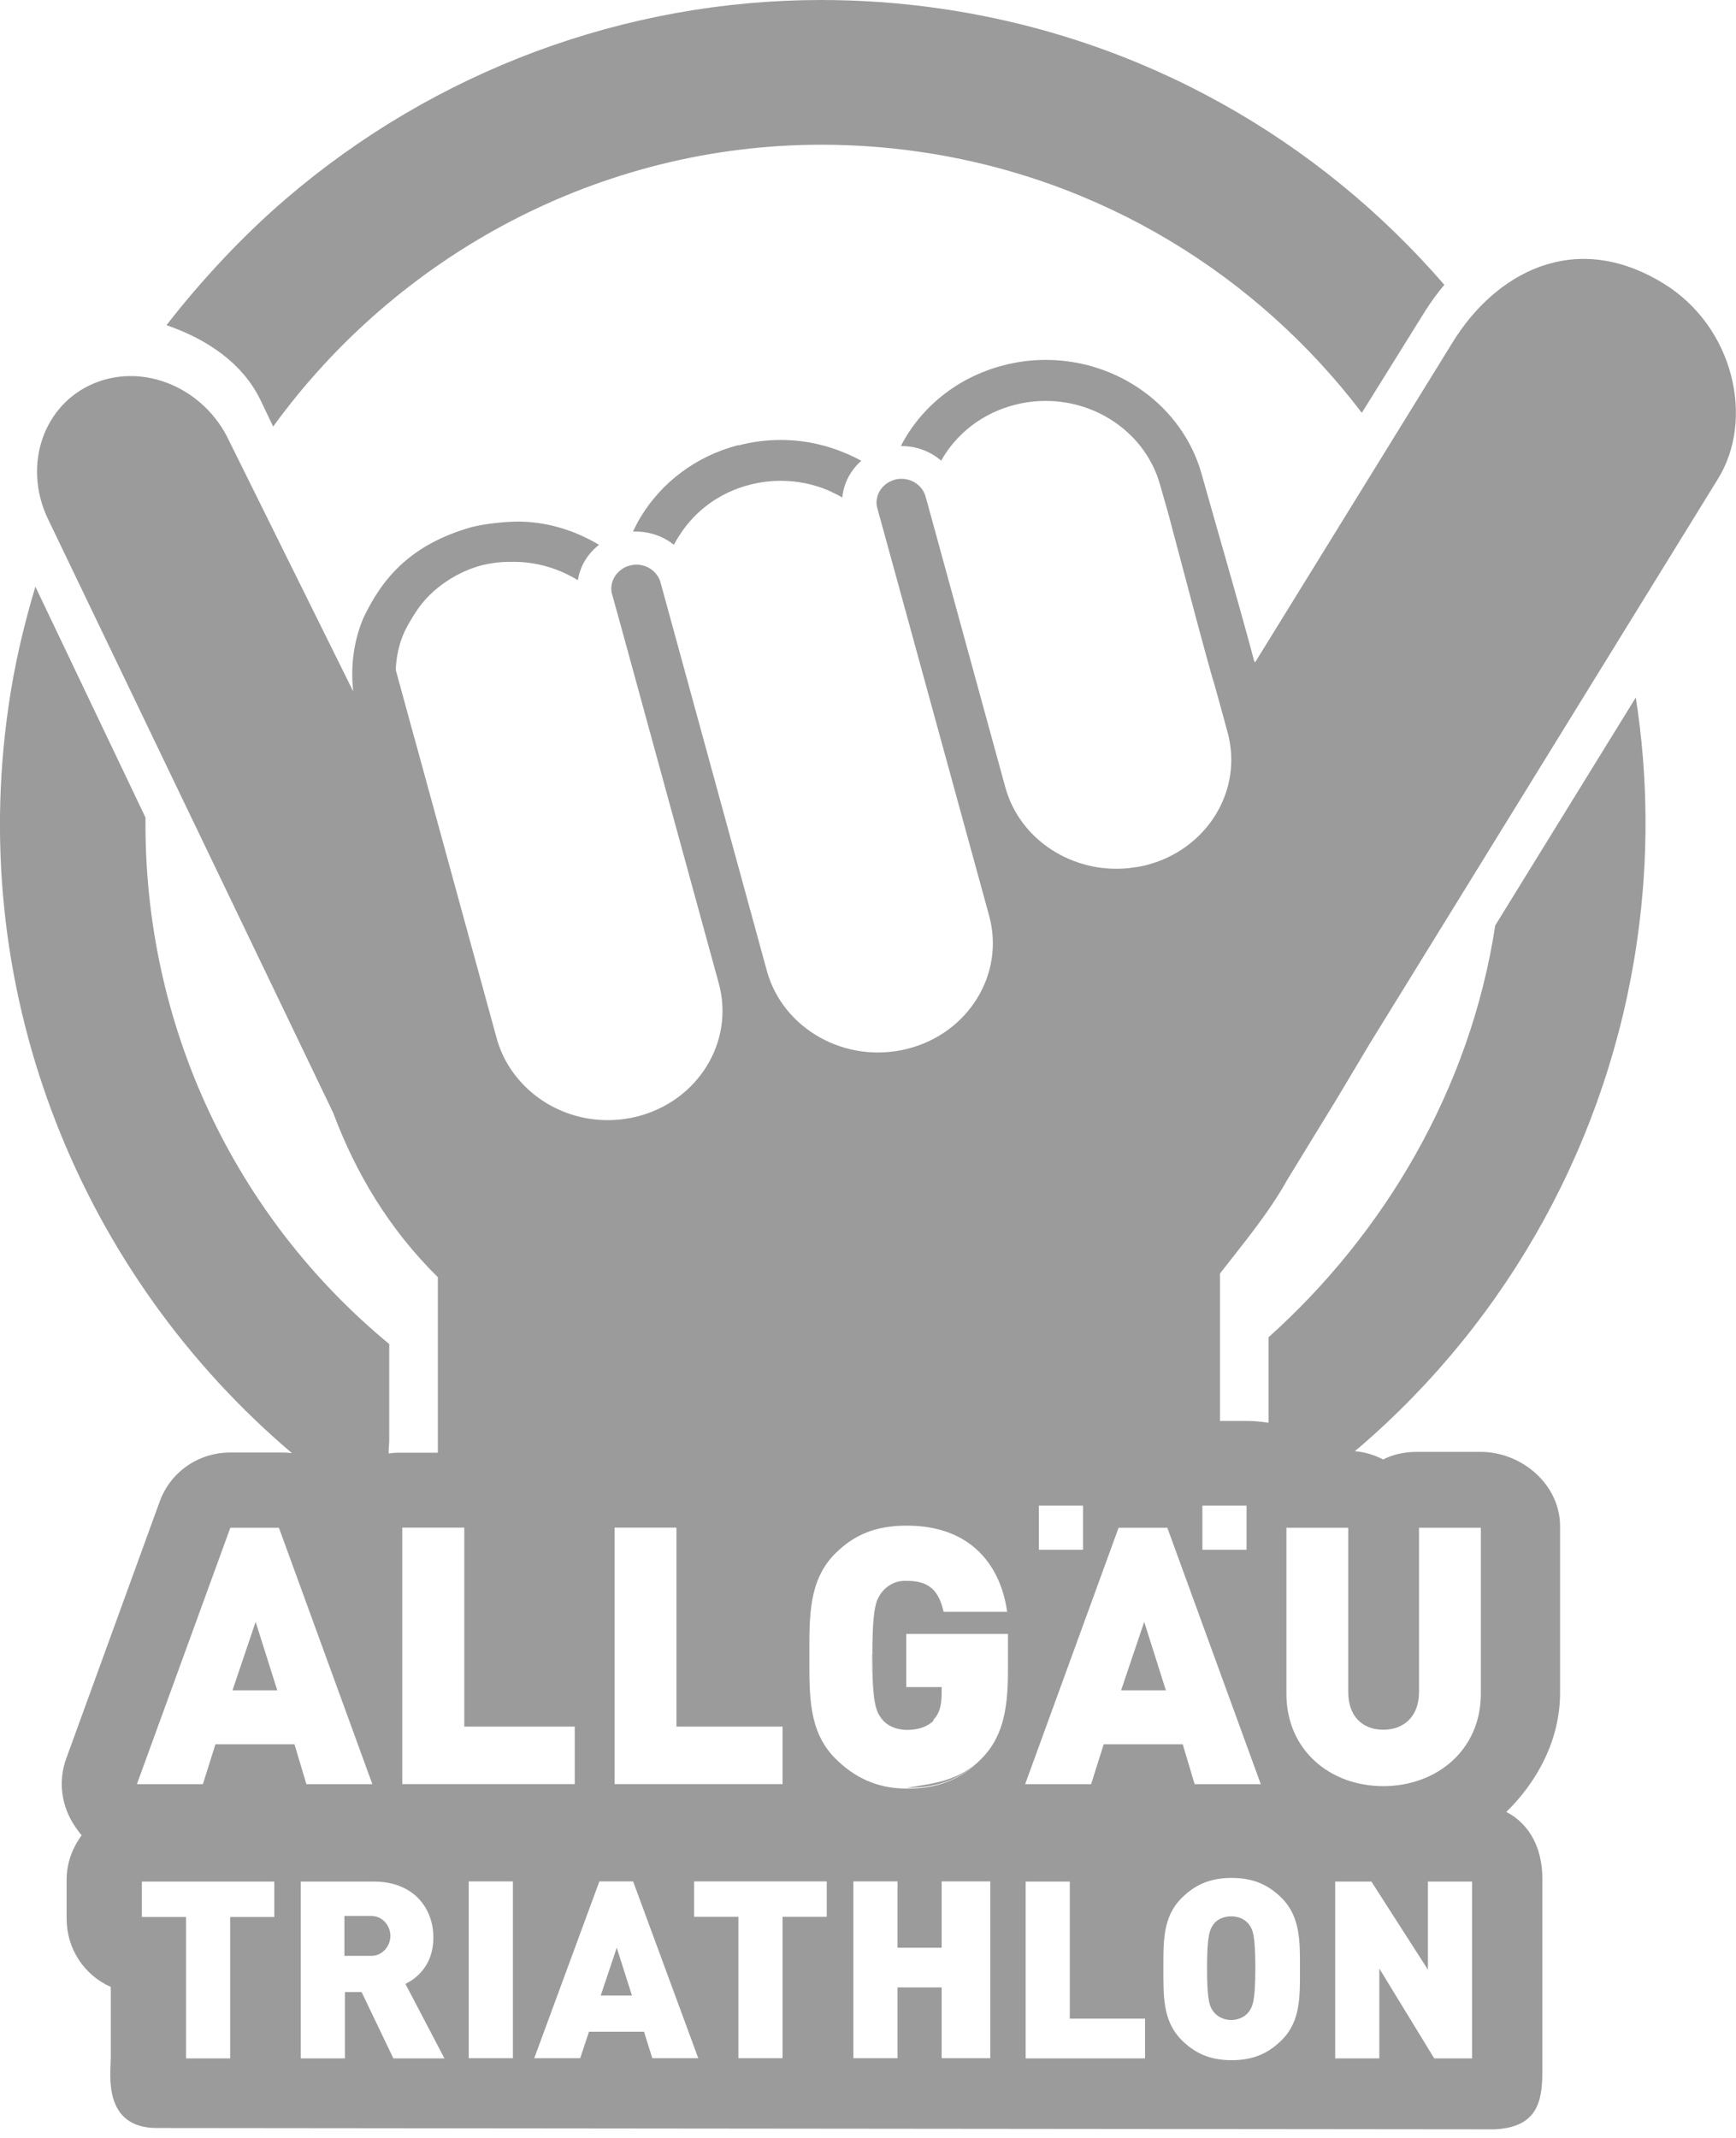 <?xml version="1.0" encoding="UTF-8"?>
<svg xmlns="http://www.w3.org/2000/svg" id="a" data-name="LOGOS" viewBox="145.31 60.52 104.99 129.26">
  <defs>
    <style>
      .c {
        fill: #9b9b9b;
      }
    </style>
  </defs>
  <path class="c" d="m171.49,177.6h0c0-1.78-1.29-3.48-3.7-3.48,2.4,0,3.7,1.7,3.7,3.48Z"></path>
  <path class="c" d="m169.82,180.44h0c.33-.16.67-.41.97-.73-.29.32-.64.57-.97.73Z"></path>
  <path class="c" d="m202.37,162.78c0,.59-.13,1.22-.57,1.66-.02.02-.04.03-.05.05.02-.02.04-.03.05-.05.44-.44.57-1.07.57-1.66Z"></path>
  <path class="c" d="m200.14,168.61c1.7,0,3.2-.4,4.53-1.78-1.33,1.37-2.84,1.51-4.54,1.78h0Z"></path>
  <path class="c" d="m198.05,160.55c0,2.84.22,3.42.56,3.88.28.37.8.7,1.5.7h0c-.7,0-1.22-.33-1.5-.7-.35-.46-.57-1.02-.57-3.86,0-1.95.1-2.82.28-3.31.08-.22.18-.37.29-.51-.11.14-.2.28-.29.5-.18.49-.28,1.35-.28,3.3Z"></path>
  <polygon class="c" points="160.77 158.58 159.37 162.72 162.08 162.72 160.77 158.58"></polygon>
  <path class="c" d="m218.71,176.85c-.24.32-.4.69-.4,2.66s.15,2.33.4,2.65c.2.26.58.49,1.06.49s.87-.23,1.06-.49c.24-.32.4-.67.4-2.65s-.15-2.34-.4-2.66c-.2-.26-.58-.47-1.06-.47s-.87.21-1.06.47Z"></path>
  <path class="c" d="m189.97,87.43c-2.6.67-4.67,2.29-5.92,4.36-.17.28-.32.57-.46.87.06,0,.13,0,.19,0,.86,0,1.66.3,2.29.8.1-.21.22-.41.35-.6.92-1.44,2.39-2.56,4.23-3.03.62-.16,1.25-.24,1.88-.24,1,0,1.97.2,2.85.57.04.02.07.03.11.05.07.03.14.06.21.1.19.09.37.18.55.29.08-.86.5-1.65,1.15-2.22-.29-.16-.58-.3-.88-.43-1.23-.53-2.58-.83-3.99-.83-.86,0-1.72.11-2.56.33Z"></path>
  <polygon class="c" points="182.61 178.28 181.64 181.17 183.53 181.17 182.61 178.28"></polygon>
  <path class="c" d="m161.07,84.72l.76,1.59c7.52-10.36,19.72-17.04,33.15-17.04,1.96,0,3.94.14,5.89.42,11.08,1.59,20.5,7.51,26.8,15.79l3.86-6.2c.35-.55.73-1.06,1.13-1.54-7.57-8.76-18.21-14.94-30.54-16.71-2.37-.34-4.77-.51-7.14-.51-11.86,0-23.36,4.28-32.4,12.04-2.58,2.21-5.15,4.97-7.2,7.62,2.33.8,4.58,2.23,5.69,4.54Z"></path>
  <path class="c" d="m168.92,177.56c0-.56-.43-1.2-1.16-1.2h-1.62v2.41h1.62c.73,0,1.16-.64,1.16-1.2Z"></path>
  <path class="c" d="m235.69,189.26c3.08-.14,2.9-2.32,2.9-4.33v-10.83c0-1.76-.72-3.28-2.18-4.03,1.85-1.81,3.25-4.33,3.25-7.2v-10.08c0-2.5-2.3-4.49-4.81-4.49h-3.82c-.75,0-1.45.14-2.07.46-.52-.27-1.1-.45-1.71-.5.08-.07.17-.15.26-.22,9.13-7.84,15.1-18.73,16.81-30.66.72-5,.66-9.94-.08-14.69l-8.5,13.78c-1.52,9.95-6.76,18.67-13.71,24.9v5.17c-.53-.08-.98-.11-1.33-.11h-1.61v-8.91c1.34-1.73,2.94-3.63,4.09-5.7l2.92-4.77,2.08-3.48,21-34.05c2.29-3.64.98-9.27-3.28-11.87-5.42-3.32-10.2-.56-12.74,3.57l-11.94,19.34h0s-.04-.04-.06-.07c-.47-1.81-1.65-5.95-2.24-8l-.95-3.35c-1.15-4.04-5.02-6.86-9.42-6.86-.86,0-1.72.11-2.56.33-2.82.73-5.01,2.57-6.2,4.88.02,0,.04,0,.05,0,.91,0,1.75.33,2.39.88.9-1.6,2.46-2.86,4.44-3.37.62-.16,1.25-.24,1.88-.24,3.22,0,6.07,2.07,6.91,5.04l.52,1.82c.04.15.57,2.17,1.16,4.37t0,0l.02.08c.7,2.65,1.48,5.52,1.58,5.77l.53,1.92.28,1.03c.97,3.53-1.26,7.13-4.97,8.05-.34.08-.68.13-1.02.17-3.36.34-6.57-1.69-7.45-4.89l-4.7-17.14-.09-.32-.05-.17c-.19-.59-.76-1.02-1.44-1.02-.1,0-.2,0-.3.03h-.03c-.12.03-.23.07-.33.12-.07.03-.14.07-.2.11-.39.26-.65.69-.65,1.18,0,.09.01.17.03.25l.04.16.58,2.11.04.15.62,2.25,5.5,20.05c.97,3.53-1.26,7.14-4.97,8.06-3.71.92-7.5-1.2-8.47-4.72l-6.31-23.04-.09-.32-.05-.19c-.2-.58-.76-1.01-1.44-1.01-.2,0-.38.04-.55.1-.12.04-.23.1-.34.18-.38.26-.63.69-.63,1.17,0,.09.01.19.03.28l.02.06.58,2.1,5.87,21.42c.97,3.53-1.26,7.14-4.96,8.06-2.42.6-4.86-.09-6.54-1.62-.9-.82-1.59-1.87-1.93-3.11l-1.51-5.51-3.46-12.63s.08.31-.11-.39l-1.02-3.73c0-.17.01-.33.03-.5.07-.61.22-1.2.46-1.75.19-.45.7-1.24.7-1.24.98-1.53,2.62-2.5,4.07-2.87.89-.19,1.25-.19,1.88-.19,1.41,0,2.74.42,3.87,1.11.13-.86.6-1.61,1.28-2.14-1.51-.9-3.28-1.45-5.15-1.4-.46.01-1.72.11-2.56.33-3.73,1.06-5.42,3.13-6.54,5.49-.32.76-.53,1.56-.62,2.39-.08.7-.07,1.38,0,2.05l-7.49-15.12c-1.49-3.21-5.15-4.77-8.19-3.5-3.04,1.27-4.3,4.9-2.82,8.11l17.29,35.99c1.37,3.66,3.39,7.04,6.33,9.94v10.61h-2.17c-.29,0-.52,0-.8.05-.02-.25.03-.54.03-.8v-5.82c-9.36-7.72-14.86-19.31-14.74-31.83l-6.66-13.96c-.71,2.37-1.28,4.8-1.63,7.27-2.53,17.58,4.5,34.4,17.15,45.12-.26-.04-.52-.04-.79-.04h-2.95c-1.91,0-3.61,1.17-4.26,2.96l-5.65,15.53c-.51,1.39-.3,2.93.55,4.15.13.18.23.34.38.5-.55.75-.91,1.67-.91,2.67v2.37c0,1.84,1.07,3.42,2.67,4.13v4.33c0,.88-.52,4.2,2.79,4.2m53.34-35.79v-1.84h2.67v2.67h-2.67v-.83Zm-12.31,1.05c1.14-1.13,2.44-1.68,4.32-1.68,3.99,0,5.7,2.53,6.07,5.21h-3.84c-.31-1.34-.92-1.87-2.23-1.87h0s-.03,0-.04,0c-.03,0-.06,0-.09,0h0c-.63,0-1.11.34-1.38.69-.11.14-.2.29-.29.51-.18.5-.28,1.35-.28,3.31,0,2.84.22,3.38.57,3.84.28.37.81.65,1.5.66.1,0,.2,0,.29-.01.58-.05.99-.23,1.29-.5.02-.02.04-.03.05-.05.02-.02-.03-.03-.01-.05.44-.44.5-1.07.5-1.66v-.32h-2.14v-3.21h6.15v2.28c0,2.51-.41,4.05-1.59,5.25-1.33,1.38-2.82,1.82-4.52,1.82h-.01c-1.81,0-3.19-.69-4.32-1.82-1.64-1.64-1.57-3.86-1.57-6.2s-.07-4.56,1.57-6.2Zm3.76,26.24v4.28h-2.67v-10.69h2.67v4.01h2.67v-4.01h2.94v10.69h-2.94v-4.28h-2.67Zm-17.11-27.8h3.74v12.03h6.42v3.48h-10.16v-15.5Zm1.12,21.39l3.94,10.69h-2.78l-.5-1.6h-3.33l-.53,1.6h-2.78l3.94-10.69h2.05Zm-13.95-21.39h3.74v12.03h6.68v3.48h-10.43v-15.5Zm6.68,21.39v10.69h-2.67v-10.69h2.67Zm-4.81,3.38h0c0,.91-.29,1.6-.75,2.11-.29.33-.61.54-.94.71l2.36,4.5h-3.09l-1.92-4.01h-1.01v4.01h-2.67v-10.69h4.42c2.4,0,3.6,1.6,3.6,3.38Zm-12.29-24.76h2.95l5.65,15.5h-3.99l-.72-2.41h-4.78l-.76,2.41h-3.99l5.65-15.5Zm-5.35,21.39h8.02v2.14h-2.67v8.55h-2.67v-8.55h-2.67v-2.14Zm31.54,15.5h0m1.87-13.37v-2.14h8.02v2.14h-2.67v8.55h-2.67v-8.55h-2.67Zm27.27,6.15v2.41h-7.22v-10.69h2.67v8.29h4.54Zm17.49,2.41l-3.32-5.43v5.43h-2.67v-10.69h2.19l3.42,5.33v-5.33h2.67v10.69h-2.29Zm-8.94-32.08h3.74v9.94c0,1.44.85,2.27,2.12,2.27s2.16-.83,2.16-2.27v-9.94h3.74v10.03c0,3.41-2.67,5.59-5.9,5.59s-5.86-2.18-5.86-5.59v-10.03Zm-.28,22.39c1.14,1.14,1.1,2.66,1.1,4.29s.05,3.15-1.1,4.29c-.79.79-1.7,1.22-3.03,1.22s-2.24-.43-3.03-1.22c-1.14-1.14-1.1-2.66-1.1-4.29s-.05-3.15,1.1-4.29c.79-.79,1.7-1.22,3.03-1.22s2.24.43,3.03,1.22Zm-1.27-6.89h-4l-.72-2.41h-4.78l-.76,2.41h-3.99l5.65-15.5h2.95l5.65,15.5Zm-1.95-16.84h1.09v2.67h-2.67v-2.67h1.58Z"></path>
  <polygon class="c" points="213.11 162.72 215.82 162.72 214.51 158.58 213.11 162.72"></polygon>
</svg>
